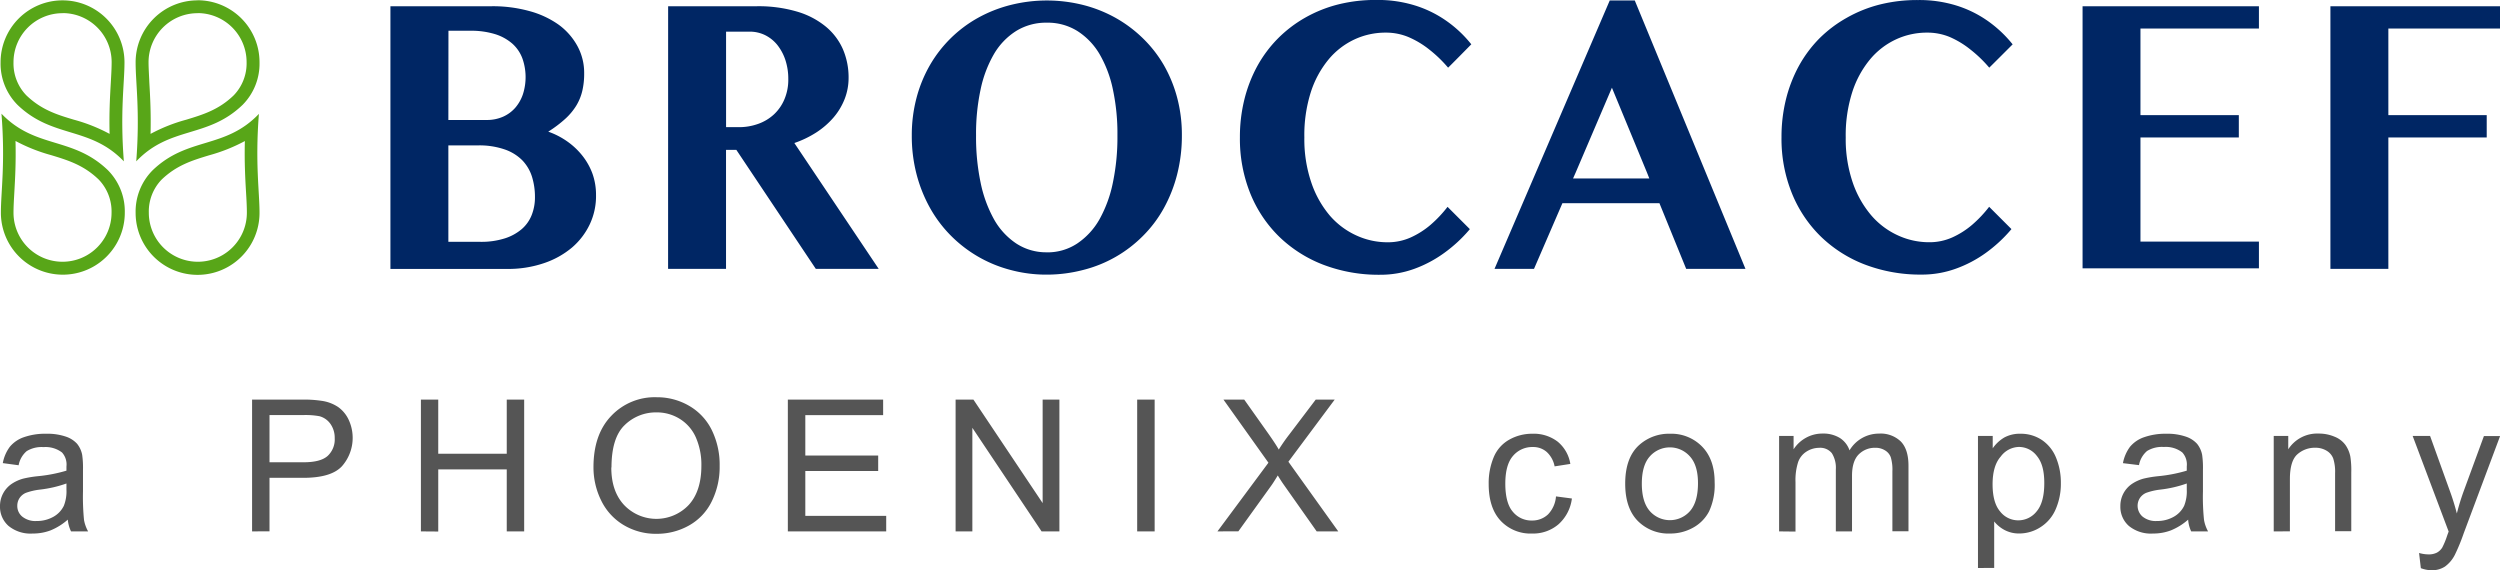 <svg xmlns="http://www.w3.org/2000/svg" data-name="Laag 1" viewBox="0 0 560.93 127.93"><path d="M14.05 2.94a11 11 0 0 1 11 11c0 1.35-.09 2.87-.19 4.64-.17 3-.39 6.68-.27 11.46a37.57 37.57 0 0 0-8-3.18c-3.76-1.12-7.26-2.19-10.67-5.46a10.28 10.28 0 0 1-2.89-7.44 11 11 0 0 1 11-11m0-2.88a13.9 13.9 0 0 0-13.9 13.9A13.13 13.13 0 0 0 3.9 23.5c7.9 7.63 16.26 4.75 23.89 12.7-.87-11.11.14-17.43.14-22.22A13.9 13.9 0 0 0 14.03.08zm30.3 2.86a11 11 0 0 1 11 11 10.32 10.32 0 0 1-2.88 7.44c-3.38 3.27-6.92 4.34-10.67 5.48a37.57 37.57 0 0 0-8 3.18c.12-4.78-.1-8.51-.27-11.46-.07-1.75-.18-3.26-.18-4.62a11 11 0 0 1 11-11m0-2.88a13.9 13.9 0 0 0-13.9 13.9c0 4.79 1 11.11.14 22.22 7.63-8 16-5.07 23.89-12.7a13.13 13.13 0 0 0 3.77-9.52A13.9 13.9 0 0 0 44.33.06zM3.48 31.63a38.17 38.17 0 0 0 8 3.18c3.74 1.14 7.28 2.21 10.66 5.47a10.32 10.32 0 0 1 2.89 7.45 11 11 0 1 1-22 0c0-1.35.09-2.87.19-4.64.17-3 .38-6.68.26-11.46M.33 25.51C1.21 36.62.2 42.94.2 47.73a13.9 13.9 0 0 0 27.8 0 13.13 13.13 0 0 0-3.77-9.52c-7.91-7.63-16.26-4.75-23.9-12.7zm54.61 6.12c-.12 4.78.09 8.51.26 11.46.11 1.77.19 3.29.19 4.64a11 11 0 0 1-22 0 10.32 10.32 0 0 1 2.85-7.41c3.38-3.26 6.92-4.33 10.66-5.47a38.17 38.17 0 0 0 8-3.18m3.19-6.12c-7.63 8-16 5.07-23.89 12.7a13.13 13.13 0 0 0-3.77 9.52 13.9 13.9 0 0 0 27.8 0c0-4.79-1-11.11-.14-22.22z" fill="#58a618"></path><path d="M87.6 1.4h22.73a30.73 30.73 0 0 1 8.39 1.07 20.56 20.56 0 0 1 6.61 3.06 14.52 14.52 0 0 1 4.22 4.79 12.53 12.53 0 0 1 1.52 6.16 16.65 16.65 0 0 1-.41 3.87 11.41 11.41 0 0 1-1.33 3.3 13.67 13.67 0 0 1-2.49 3 27.07 27.07 0 0 1-3.83 2.89 17.34 17.34 0 0 1 4.3 2.22 16.09 16.09 0 0 1 3.38 3.2 14.56 14.56 0 0 1 2.24 4 14.11 14.11 0 0 1 .8 4.76 14.81 14.81 0 0 1-1.4 6.6 15.71 15.71 0 0 1-4 5.23 19.36 19.36 0 0 1-6.33 3.51 24.85 24.85 0 0 1-8.21 1.28H87.6zm13 25.52h8.6a8.92 8.92 0 0 0 3.66-.73 7.87 7.87 0 0 0 2.74-2 9.08 9.08 0 0 0 1.73-3.05 12.57 12.57 0 0 0-.13-8.06 8.31 8.31 0 0 0-2.25-3.29 10.74 10.74 0 0 0-3.87-2.13 18.16 18.16 0 0 0-5.59-.76h-4.87zm0 27.34h7.18a17.43 17.43 0 0 0 5.47-.77 11 11 0 0 0 3.82-2.09 8.07 8.07 0 0 0 2.23-3.16 10.78 10.78 0 0 0 .73-4 15.35 15.35 0 0 0-.67-4.6 9.41 9.41 0 0 0-2.16-3.66 10.25 10.25 0 0 0-3.93-2.44 17.45 17.45 0 0 0-5.94-.92h-6.73zM149.91 1.4h19.91a30.48 30.48 0 0 1 9 1.2 18.17 18.17 0 0 1 6.44 3.35 13.76 13.76 0 0 1 3.86 5.08 16 16 0 0 1 1.28 6.41 13 13 0 0 1-.87 4.74 14.61 14.61 0 0 1-2.47 4.14 18.07 18.07 0 0 1-3.83 3.35 22.77 22.77 0 0 1-5 2.42l18.92 28.23h-14.11l-17.83-26.7h-2.31v26.7h-13zm13 27.13h2.83a12.6 12.6 0 0 0 4.41-.75 10.13 10.13 0 0 0 3.52-2.13 9.79 9.79 0 0 0 2.34-3.39 11.23 11.23 0 0 0 .86-4.53 13.49 13.49 0 0 0-.65-4.26 11.07 11.07 0 0 0-1.8-3.37 8.19 8.19 0 0 0-2.74-2.21 7.8 7.8 0 0 0-3.48-.79h-5.29zm71.98 33.09a31 31 0 0 1-8.19-1.06 29.24 29.24 0 0 1-13.37-7.71 28.64 28.64 0 0 1-4.69-6.25 32.06 32.06 0 0 1-3-7.54 34 34 0 0 1-1.06-8.63 32.68 32.68 0 0 1 1.06-8.46 30.06 30.06 0 0 1 3-7.34A28.41 28.41 0 0 1 219.44 4a30.45 30.45 0 0 1 7.26-2.87 33.39 33.39 0 0 1 16.38 0 30.24 30.24 0 0 1 7.25 2.89 29.29 29.29 0 0 1 6.1 4.57 28.05 28.05 0 0 1 4.69 6 30.26 30.26 0 0 1 3 7.32 32.33 32.33 0 0 1 1.06 8.4 35.21 35.21 0 0 1-1.06 8.81 31.94 31.94 0 0 1-3 7.61 27.69 27.69 0 0 1-4.69 6.22 28.73 28.73 0 0 1-13.36 7.61 32.36 32.36 0 0 1-8.18 1.06zm0-5a12.05 12.05 0 0 0 6.83-2 16 16 0 0 0 5-5.46 28.48 28.48 0 0 0 3-8.29 49.7 49.7 0 0 0 1-10.47 47.29 47.29 0 0 0-1-10.24 26.47 26.47 0 0 0-3-8 15.37 15.37 0 0 0-5-5.21 12.56 12.56 0 0 0-6.83-1.86A12.74 12.74 0 0 0 228 6.95a15.18 15.18 0 0 0-5 5.21 26.73 26.73 0 0 0-3 8 47.29 47.29 0 0 0-1 10.24 49.7 49.7 0 0 0 1 10.47 28.77 28.77 0 0 0 3 8.29 15.77 15.77 0 0 0 5 5.46 12.23 12.23 0 0 0 6.89 1.99zM506.84 1.4v5h-26.58v19.44h22.07v5h-22.07v23.37h26.58v6h-39.57V1.4zm54.09 0v5h-25.05v19.44h22.07v5h-22.07v29.48h-13V1.4zm-182.6 58.92h13.3L366.8.11h-5.62l-25.85 60.21h8.86l6.37-14.73h21.77zm-16.66-40.64l7.85 19 .54 1.36h-17.11l.6-1.36zm52.46 11.17a30.09 30.09 0 0 0 1.57 10.1 22.66 22.66 0 0 0 4.15 7.36 17.36 17.36 0 0 0 6 4.51 16.67 16.67 0 0 0 7 1.53 12.5 12.5 0 0 0 5.19-1.08 18.63 18.63 0 0 0 4.5-2.87 27.49 27.49 0 0 0 3.77-4l5 5-.16.2a31.89 31.89 0 0 1-5.57 5.13 27.23 27.23 0 0 1-6.73 3.55 22.32 22.32 0 0 1-7.71 1.33 34.89 34.89 0 0 1-12.6-2.21 29.21 29.21 0 0 1-9.94-6.27 28.46 28.46 0 0 1-6.53-9.72 32.61 32.61 0 0 1-2.35-12.62 35.09 35.09 0 0 1 1-8.5 31.4 31.4 0 0 1 2.88-7.46 28.06 28.06 0 0 1 4.6-6.19 28.42 28.42 0 0 1 6.13-4.63 29.68 29.68 0 0 1 7.47-3 34.62 34.62 0 0 1 8.59-1 28.19 28.19 0 0 1 8.4 1.18 25.28 25.28 0 0 1 6.92 3.31 27.16 27.16 0 0 1 5.55 5.06l.32.39s-5.25 5.26-5.25 5.23a28.63 28.63 0 0 0-4.14-4 20.38 20.38 0 0 0-4.68-2.86 13.06 13.06 0 0 0-5.13-1 16.43 16.43 0 0 0-7 1.53 16.76 16.76 0 0 0-5.79 4.47 22.11 22.11 0 0 0-4 7.36 31.83 31.83 0 0 0-1.46 10.17zm-121.47 0a30.09 30.09 0 0 0 1.56 10.1 22.66 22.66 0 0 0 4.11 7.37 17.36 17.36 0 0 0 6 4.51 16.67 16.67 0 0 0 7 1.53 12.5 12.5 0 0 0 5.19-1.08 18.63 18.63 0 0 0 4.5-2.87 27.49 27.49 0 0 0 3.77-4l5 5-.16.2a31.89 31.89 0 0 1-5.57 5.13 27.23 27.23 0 0 1-6.73 3.58 22.28 22.28 0 0 1-7.71 1.33 34.89 34.89 0 0 1-12.6-2.21 29.31 29.31 0 0 1-9.94-6.27 28.46 28.46 0 0 1-6.53-9.72 32.8 32.8 0 0 1-2.35-12.62 35.09 35.09 0 0 1 1-8.5 31.4 31.4 0 0 1 2.88-7.46 28.06 28.06 0 0 1 4.6-6.19 28.42 28.42 0 0 1 6.12-4.69 29.83 29.83 0 0 1 7.47-3 34.64 34.64 0 0 1 8.6-1 28.17 28.17 0 0 1 8.46 1.19 25.28 25.28 0 0 1 6.92 3.31 26.65 26.65 0 0 1 5.55 5.06l.32.39s-5.18 5.27-5.21 5.24a28.63 28.63 0 0 0-4.14-4 20.17 20.17 0 0 0-4.74-2.86 13.06 13.06 0 0 0-5.13-1 16.43 16.43 0 0 0-7 1.53 16.76 16.76 0 0 0-5.79 4.47 22.11 22.11 0 0 0-4 7.36 31.84 31.84 0 0 0-1.45 10.17z" fill="#002664"></path><path d="M15.21 116.59a13.55 13.55 0 0 1-3.88 2.42 11.22 11.22 0 0 1-4 .7 7.78 7.78 0 0 1-5.43-1.72 5.71 5.71 0 0 1-1.9-4.41 6 6 0 0 1 2.6-5 8.89 8.89 0 0 1 2.61-1.19 24.86 24.86 0 0 1 3.23-.54 33.41 33.41 0 0 0 6.47-1.25v-.95a4 4 0 0 0-1-3.13 6.07 6.07 0 0 0-4.14-1.2 6.38 6.38 0 0 0-3.78.9 5.44 5.44 0 0 0-1.81 3.17l-3.55-.48a8.72 8.72 0 0 1 1.59-3.68 7.07 7.07 0 0 1 3.21-2.16 14.42 14.42 0 0 1 4.9-.75 12.86 12.86 0 0 1 4.46.65 5.91 5.91 0 0 1 2.52 1.62 5.69 5.69 0 0 1 1.13 2.47 20.68 20.68 0 0 1 .18 3.35v4.84a52.67 52.67 0 0 0 .23 6.41 8.17 8.17 0 0 0 .92 2.57h-3.83a7.63 7.63 0 0 1-.73-2.64zm-.3-8.11a26.7 26.7 0 0 1-5.93 1.37 14 14 0 0 0-3.17.73 3.21 3.21 0 0 0-1.43 1.18 3.12 3.12 0 0 0-.5 1.72 3.06 3.06 0 0 0 1.1 2.42 4.68 4.68 0 0 0 3.21 1 7.54 7.54 0 0 0 3.74-.92 5.64 5.64 0 0 0 2.4-2.51 8.78 8.78 0 0 0 .58-3.63zm41.65 10.75V89.66h11.15a26.72 26.72 0 0 1 4.5.28 8.87 8.87 0 0 1 3.65 1.38 7.26 7.26 0 0 1 2.37 2.86 9.62 9.62 0 0 1-1.5 10.42q-2.4 2.61-8.67 2.61h-7.59v12zm3.91-15.51h7.65q3.79 0 5.38-1.41a5.05 5.05 0 0 0 1.6-4 5.38 5.38 0 0 0-.94-3.17 4.41 4.41 0 0 0-2.47-1.75 17.11 17.11 0 0 0-3.65-.26h-7.57zm33.97 15.51V89.66h3.89v12.14h15.37V89.66h3.91v29.57h-3.91v-13.91H98.33v13.94zm38.72-14.4q0-7.37 4-11.53a13.42 13.42 0 0 1 10.2-4.17 14.25 14.25 0 0 1 7.39 2 12.79 12.79 0 0 1 5 5.46 17.7 17.7 0 0 1 1.72 7.93 17.41 17.41 0 0 1-1.81 8.05 12.41 12.41 0 0 1-5.15 5.38 14.63 14.63 0 0 1-7.18 1.82 14 14 0 0 1-7.46-2 13 13 0 0 1-5-5.51 16.71 16.71 0 0 1-1.71-7.43zm4 .06q0 5.34 2.87 8.42a10 10 0 0 0 14.49 0q2.85-3.11 2.85-8.81a15.24 15.24 0 0 0-1.22-6.31 9.3 9.3 0 0 0-3.57-4.17 9.7 9.7 0 0 0-5.28-1.49 10 10 0 0 0-7.15 2.86q-2.94 2.82-2.95 9.5zm39.61 14.34V89.66h21.38v3.49h-17.46v9.06h16.35v3.47h-16.35v10.06h18.15v3.49zm37.64 0V89.66h4l15.53 23.22V89.66h3.76v29.57h-4l-15.53-23.24v23.24zm40.74 0V89.66h3.92v29.57zm18.01 0l11.44-15.41-10.09-14.16h4.66l5.37 7.58c1.11 1.58 1.91 2.79 2.38 3.63a39.94 39.94 0 0 1 2.34-3.36l5.95-7.85h4.26l-10.39 13.94 11.19 15.63h-4.84l-7.44-10.55q-.63-.9-1.29-2c-.66 1.08-1.13 1.82-1.42 2.22l-7.42 10.31zm75.96-7.85l3.57.47a9.29 9.29 0 0 1-3 5.78 8.73 8.73 0 0 1-5.92 2.08 9.17 9.17 0 0 1-7.07-2.87c-1.79-1.92-2.68-4.66-2.68-8.24a15 15 0 0 1 1.15-6.07 8 8 0 0 1 3.5-3.9 10.38 10.38 0 0 1 5.12-1.31 8.84 8.84 0 0 1 5.7 1.77 8.13 8.13 0 0 1 2.85 5l-3.53.55a5.87 5.87 0 0 0-1.79-3.25 4.58 4.58 0 0 0-3.09-1.09 5.64 5.64 0 0 0-4.46 2c-1.14 1.31-1.72 3.38-1.72 6.22s.56 5 1.66 6.27a5.37 5.37 0 0 0 4.32 2 5.12 5.12 0 0 0 3.6-1.37 6.52 6.52 0 0 0 1.79-4.04zm15.53-2.86q0-6 3.31-8.82a10 10 0 0 1 6.74-2.38 9.62 9.62 0 0 1 7.22 2.9c1.87 1.93 2.8 4.59 2.8 8a14.13 14.13 0 0 1-1.24 6.5 8.77 8.77 0 0 1-3.61 3.68 10.46 10.46 0 0 1-5.17 1.31 9.66 9.66 0 0 1-7.28-2.88q-2.77-2.88-2.77-8.31zm3.73 0c0 2.74.6 4.8 1.8 6.16a6 6 0 0 0 9 0q1.8-2.06 1.8-6.27 0-4-1.81-6a6 6 0 0 0-9 0q-1.79 2-1.79 6.11zm30.8 10.71V97.81h3.25v3a7.75 7.75 0 0 1 2.68-2.53 7.54 7.54 0 0 1 3.81-1 7.07 7.07 0 0 1 3.91 1 5.33 5.33 0 0 1 2.15 2.77 7.67 7.67 0 0 1 6.61-3.76 6.49 6.49 0 0 1 4.9 1.77q1.72 1.77 1.72 5.44v14.7h-3.61v-13.46a9.75 9.75 0 0 0-.36-3.14 3 3 0 0 0-1.28-1.54 4 4 0 0 0-2.18-.59 5.09 5.09 0 0 0-3.75 1.5q-1.49 1.51-1.49 4.81v12.45h-3.63v-13.91a6.15 6.15 0 0 0-.89-3.63 3.35 3.35 0 0 0-2.9-1.21 5.29 5.29 0 0 0-2.79.84 4.59 4.59 0 0 0-1.88 2.36 13.25 13.25 0 0 0-.59 4.48v11.11zm44.62 8.21V97.81h3.31v2.78a8.21 8.21 0 0 1 2.64-2.45 7.3 7.3 0 0 1 3.58-.82 8.48 8.48 0 0 1 4.84 1.42 8.71 8.71 0 0 1 3.17 4 14.57 14.57 0 0 1 1.06 5.64 14.29 14.29 0 0 1-1.18 5.92 8.88 8.88 0 0 1-3.42 4 8.77 8.77 0 0 1-4.73 1.4 6.85 6.85 0 0 1-3.26-.76 7.45 7.45 0 0 1-2.37-1.94v10.43zm3.28-18.8c0 2.76.56 4.79 1.68 6.11a5.14 5.14 0 0 0 4.05 2 5.24 5.24 0 0 0 4.15-2c1.15-1.36 1.72-3.48 1.72-6.34s-.56-4.78-1.68-6.13a5.07 5.07 0 0 0-4-2 5.22 5.22 0 0 0-4.1 2.17q-1.81 2.05-1.82 6.19zm43.88 7.95a13.58 13.58 0 0 1-3.89 2.42 11.22 11.22 0 0 1-4 .7 7.8 7.8 0 0 1-5.43-1.72 5.7 5.7 0 0 1-1.89-4.41 5.94 5.94 0 0 1 2.59-5 8.89 8.89 0 0 1 2.61-1.19 24.86 24.86 0 0 1 3.23-.54 33.41 33.41 0 0 0 6.47-1.25v-.95a4 4 0 0 0-1-3.13 6 6 0 0 0-4.13-1.23 6.38 6.38 0 0 0-3.78.9 5.44 5.44 0 0 0-1.81 3.17l-3.6-.44a8.85 8.85 0 0 1 1.59-3.68 7.07 7.07 0 0 1 3.21-2.16 14.42 14.42 0 0 1 4.86-.76 12.86 12.86 0 0 1 4.46.65 5.91 5.91 0 0 1 2.52 1.62 5.69 5.69 0 0 1 1.13 2.47 20.68 20.68 0 0 1 .18 3.35v4.84a49.8 49.8 0 0 0 .24 6.41 8.15 8.15 0 0 0 .91 2.57h-3.79a7.42 7.42 0 0 1-.68-2.64zm-.31-8.11a26.7 26.7 0 0 1-5.93 1.37 14 14 0 0 0-3.17.73 3.21 3.21 0 0 0-1.43 1.18 3.21 3.21 0 0 0 .6 4.14 4.7 4.7 0 0 0 3.22 1 7.53 7.53 0 0 0 3.73-.92 5.64 5.64 0 0 0 2.4-2.51 8.78 8.78 0 0 0 .58-3.63zm19.51 10.75V97.81h3.26v3a7.72 7.72 0 0 1 6.82-3.53 9 9 0 0 1 3.56.7 5.55 5.55 0 0 1 2.43 1.83 6.84 6.84 0 0 1 1.13 2.68 20.25 20.25 0 0 1 .2 3.53v13.17h-3.63v-13a9.9 9.9 0 0 0-.42-3.32 3.44 3.44 0 0 0-1.5-1.75 4.78 4.78 0 0 0-2.54-.66 5.88 5.88 0 0 0-4 1.47q-1.68 1.49-1.68 5.59v11.7zm33.01 8.25l-.4-3.41a7.82 7.82 0 0 0 2.08.32 4 4 0 0 0 1.93-.4 3.22 3.22 0 0 0 1.19-1.13 17.25 17.25 0 0 0 1.11-2.7c.07-.2.18-.5.33-.89l-8.08-21.46h3.91l4.46 12.4c.58 1.58 1.09 3.23 1.55 5q.63-2.51 1.49-4.89l4.58-12.48h3.63l-8.15 21.78a43.1 43.1 0 0 1-2 4.87 7.32 7.32 0 0 1-2.22 2.63 5.32 5.32 0 0 1-3 .83 7.14 7.14 0 0 1-2.41-.47z" fill="#555"></path></svg>